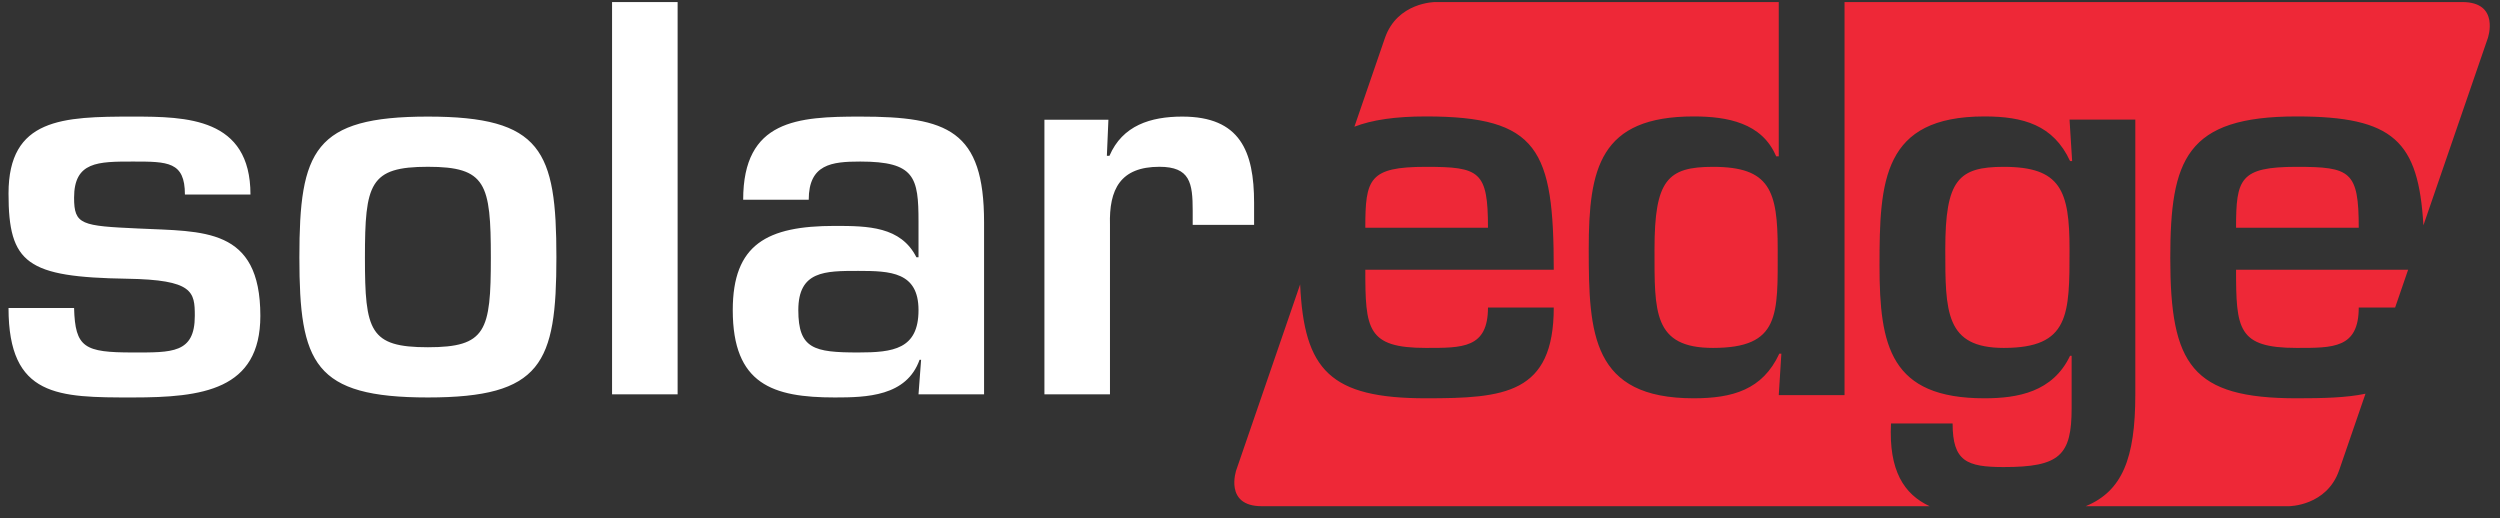 <svg width="193" height="40" viewBox="0 0 193 40" fill="none" xmlns="http://www.w3.org/2000/svg">
<rect x="0" y="0" width="193" height="40" fill="#333333" stroke="none"/>
<path d="M159.768 19.241C159.768 14.702 159.083 12.88 154.69 12.88C151.184 12.88 150.176 13.893 150.176 19.241C150.176 24.063 150.176 26.859 154.69 26.859C159.768 26.859 159.768 24.306 159.768 19.241ZM110.076 12.88C105.684 12.88 105.402 13.812 105.402 17.58H114.872C114.872 13.204 114.228 12.88 110.076 12.88ZM137.239 19.241C137.239 14.702 136.635 12.88 132.242 12.88C128.736 12.88 127.728 13.893 127.728 19.241C127.728 24.063 127.608 26.859 132.242 26.859C137.442 26.859 137.239 24.306 137.239 19.241ZM190.089 0.158H142.398V30.505H137.32L137.521 27.304H137.361C136.071 30.1 133.734 30.748 130.751 30.748C122.893 30.748 122.65 25.765 122.65 19.241C122.65 13.001 123.497 8.989 130.751 8.989C133.331 8.989 136.031 9.476 137.119 12.069H137.32V0.158H110.799C110.799 0.158 107.872 0.158 106.914 2.94L104.56 9.782C105.931 9.253 107.715 8.989 110.076 8.989C118.782 8.989 119.95 11.543 119.95 20.821H105.402C105.402 25.4 105.523 26.859 110.076 26.859C112.898 26.859 114.872 26.9 114.872 23.739H119.95C119.95 30.424 116.123 30.748 110.076 30.748C102.689 30.748 100.67 28.576 100.371 21.957L95.439 36.295C95.439 36.295 94.481 39.079 97.409 39.079H148.971C146.976 38.157 145.802 36.311 145.986 32.694H150.741C150.741 35.611 151.828 36.057 154.69 36.057C159.002 36.057 159.93 35.165 159.93 31.518V27.466H159.809C158.479 30.263 155.779 30.748 153.199 30.748C145.945 30.748 145.098 26.737 145.098 20.497C145.098 13.973 145.34 8.989 153.199 8.989C156.182 8.989 158.519 9.638 159.809 12.434H159.969L159.768 9.232H164.846V30.465C164.846 35.417 163.823 37.921 161.016 39.079H176.699C176.699 39.079 179.628 39.079 180.585 36.295L182.615 30.395C181.137 30.705 179.35 30.748 177.299 30.748C169.198 30.748 167.546 28.155 167.546 19.93C167.546 12.312 168.756 8.989 177.299 8.989C184.814 8.989 186.709 10.903 187.087 17.395L192.061 2.94C192.061 2.94 193.018 0.158 190.089 0.158ZM172.624 17.58H182.095C182.095 13.204 181.45 12.88 177.299 12.88C172.906 12.88 172.624 13.812 172.624 17.58ZM182.095 23.739H184.905L185.908 20.821H172.624C172.624 25.4 172.745 26.859 177.299 26.859C180.12 26.859 182.095 26.9 182.095 23.739Z" fill="#EE2837"/>
<path d="M19.336 15.017C19.336 9.081 14.396 9.001 10.259 9.001C4.836 9.001 0.658 9.121 0.658 14.936C0.658 20.346 2.064 21.396 9.816 21.518C14.918 21.599 15.039 22.528 15.039 24.384C15.039 27.292 13.271 27.211 10.259 27.211C6.523 27.211 5.8 26.848 5.719 23.779H0.658C0.658 30.684 4.515 30.684 10.259 30.684C15.6 30.684 20.099 30.119 20.099 24.384C20.099 17.521 15.681 17.884 10.699 17.641C6.282 17.44 5.719 17.359 5.719 15.259C5.719 12.472 7.567 12.472 10.259 12.472C12.95 12.472 14.275 12.472 14.275 15.017H19.336ZM33.032 9.001C24.236 9.001 23.112 11.625 23.112 19.863C23.112 28.06 24.236 30.684 33.032 30.684C41.829 30.684 42.954 28.06 42.954 19.863C42.954 11.625 41.829 9.001 33.032 9.001ZM33.032 12.876C37.531 12.876 37.893 14.168 37.893 19.903C37.893 25.556 37.531 26.807 33.032 26.807C28.534 26.807 28.173 25.556 28.173 19.903C28.173 14.168 28.534 12.876 33.032 12.876ZM52.312 0.158H47.251V30.442H52.312V0.158ZM66.25 20.913C68.74 20.913 70.909 20.992 70.909 23.941C70.909 26.969 68.941 27.211 66.25 27.211C62.836 27.211 61.63 26.929 61.63 23.941C61.63 20.913 63.679 20.913 66.25 20.913ZM70.909 30.442H75.97V17.157C75.97 10.051 73.158 9.001 66.41 9.001C61.591 9.001 57.373 9.243 57.373 15.421H62.434C62.434 12.675 64.202 12.472 66.41 12.472C70.628 12.472 70.909 13.684 70.909 17.117V19.863H70.748C69.543 17.48 67.012 17.44 64.442 17.44C59.22 17.44 56.569 18.853 56.569 23.941C56.569 29.675 59.662 30.684 64.442 30.684C66.893 30.684 69.986 30.603 70.99 27.776H71.109L70.909 30.442ZM80.629 9.243V30.442H85.69V17.359C85.609 14.613 86.494 12.876 89.506 12.876C91.876 12.876 92.076 14.129 92.076 16.268V17.359H96.816V15.663C96.816 11.666 95.731 9.001 91.274 9.001C88.823 9.001 86.654 9.687 85.65 12.029H85.45L85.569 9.243H80.629Z" fill="#ffffff"/>
</svg>
